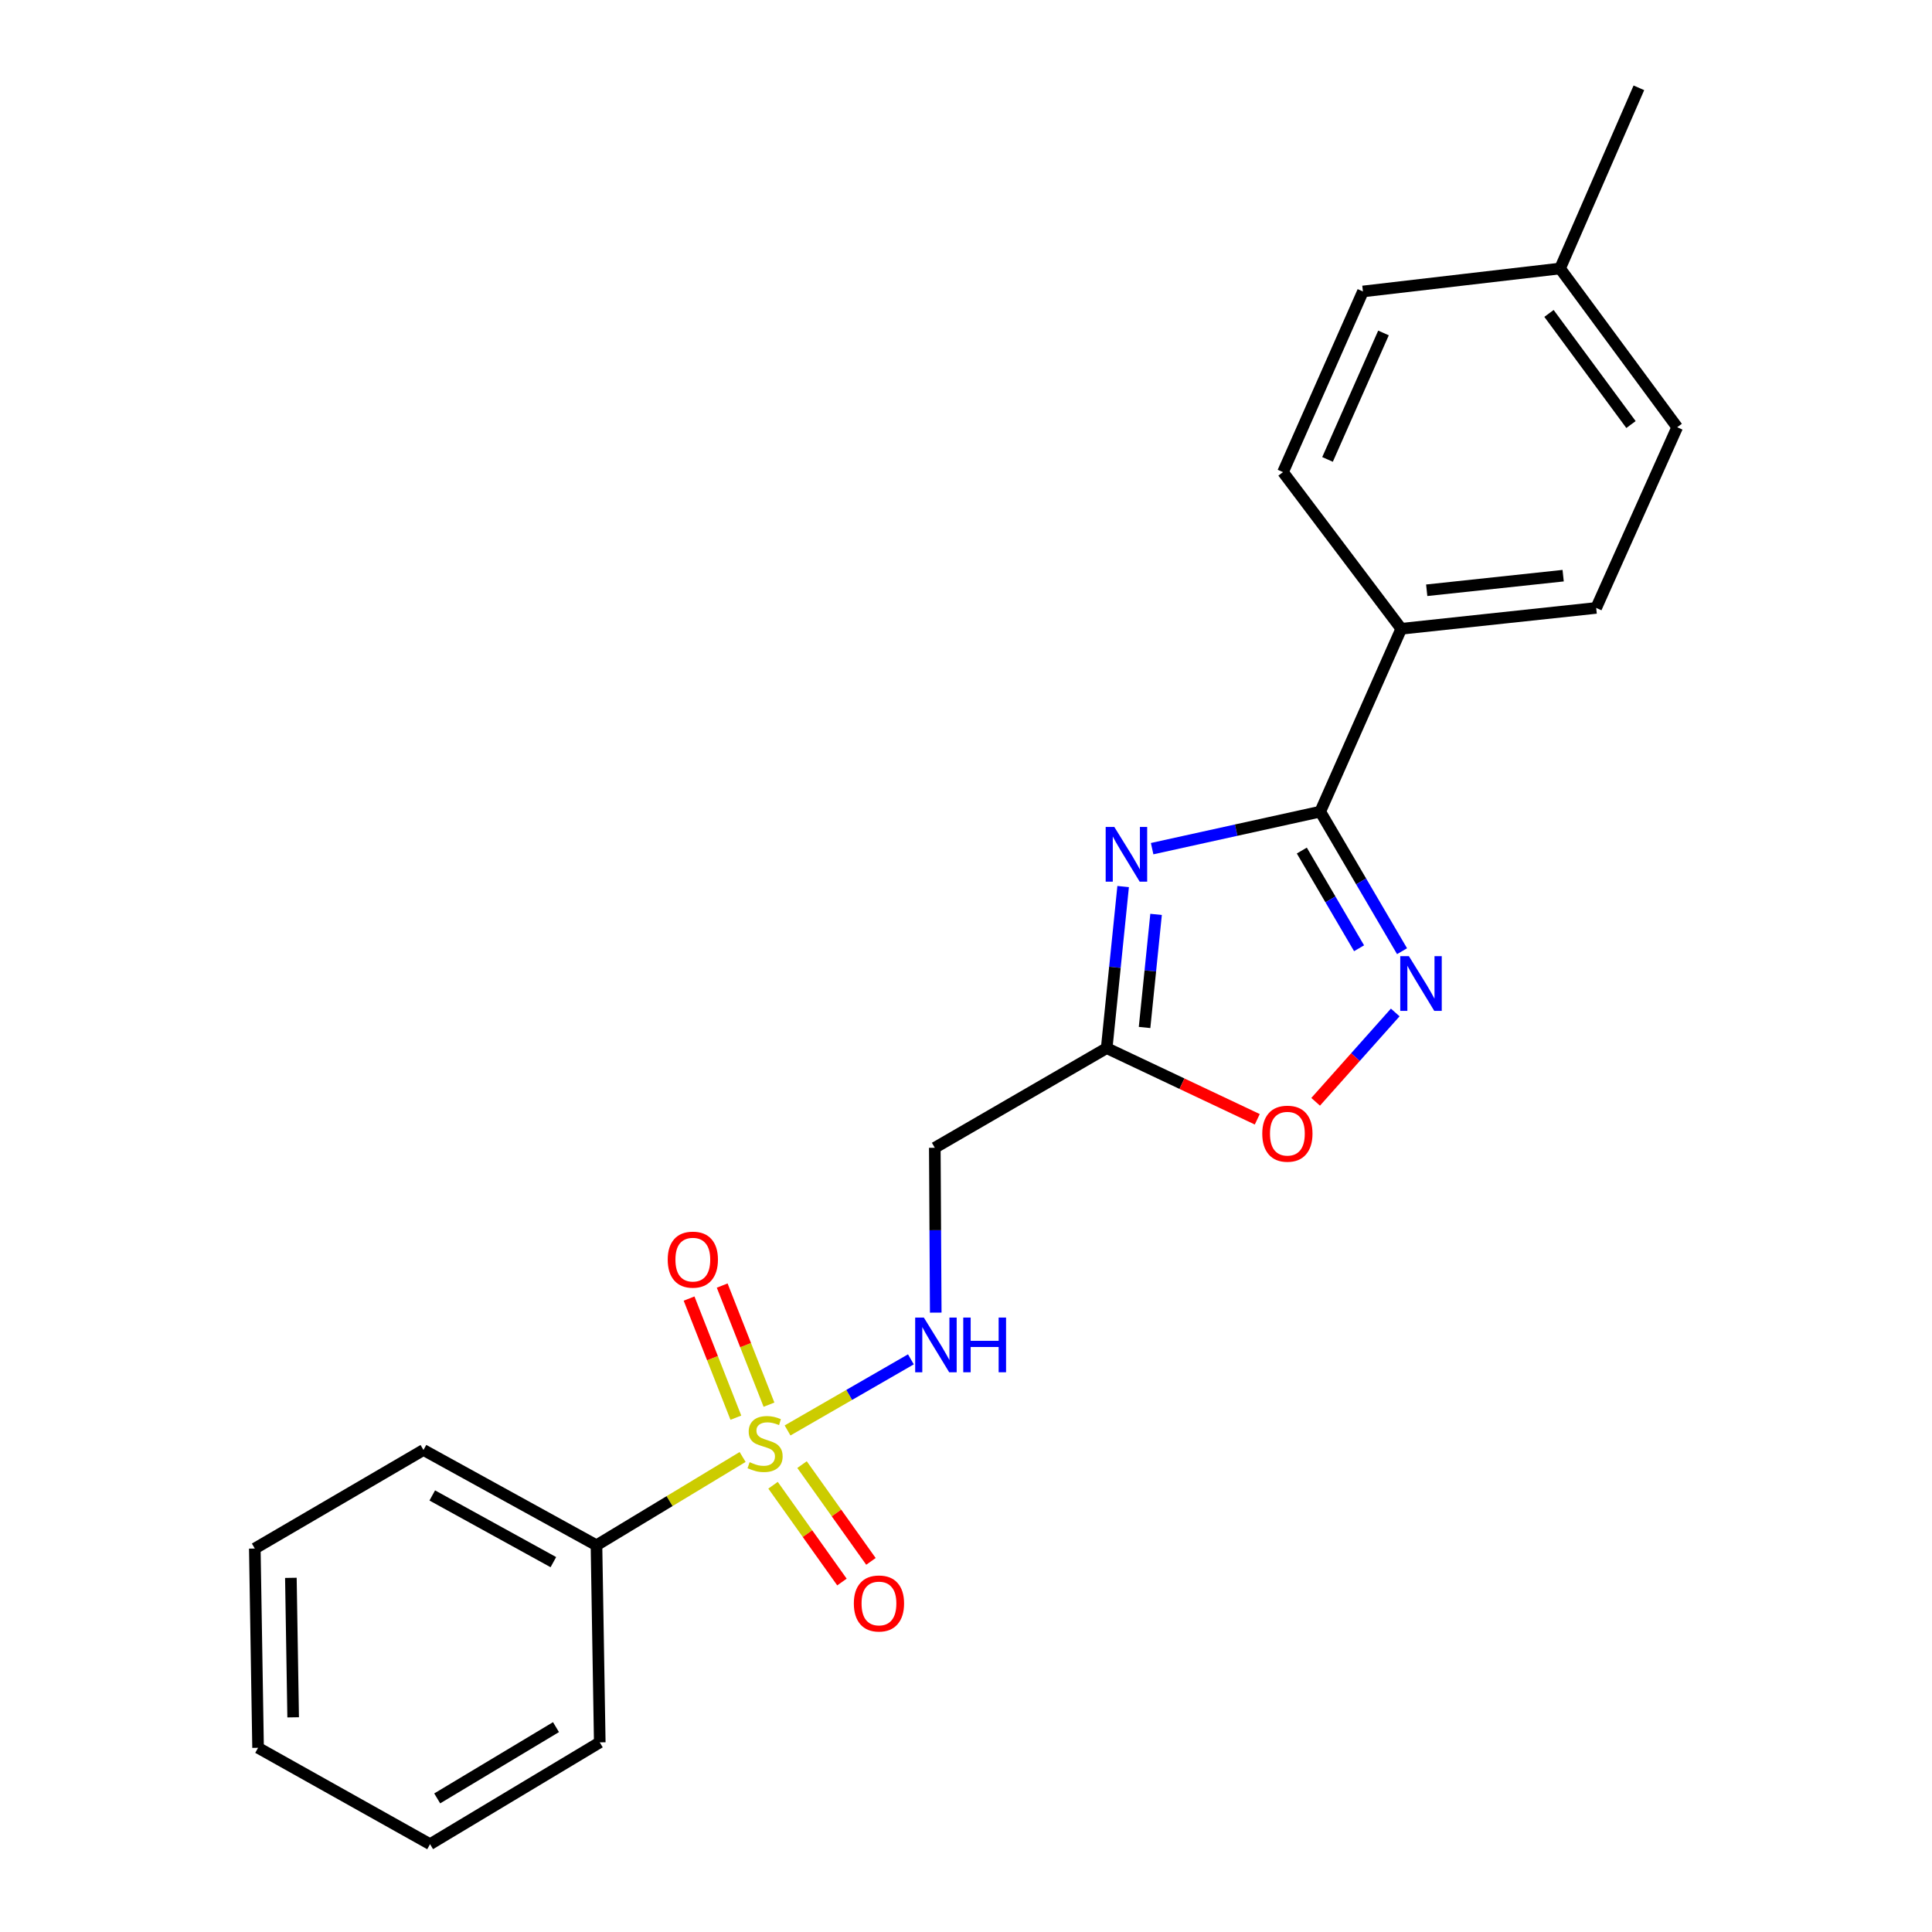 <?xml version='1.0' encoding='iso-8859-1'?>
<svg version='1.1' baseProfile='full'
              xmlns='http://www.w3.org/2000/svg'
                      xmlns:rdkit='http://www.rdkit.org/xml'
                      xmlns:xlink='http://www.w3.org/1999/xlink'
                  xml:space='preserve'
width='1000px' height='1000px' viewBox='0 0 1000 1000'>
<!-- END OF HEADER -->
<rect style='opacity:1.0;fill:#FFFFFF;stroke:none' width='1000' height='1000' x='0' y='0'> </rect>
<path class='bond-4' d='M 407.639,740.398 L 439.56,721.996' style='fill:none;fill-rule:evenodd;stroke:#CCCC00;stroke-width:6px;stroke-linecap:butt;stroke-linejoin:miter;stroke-opacity:1' />
<path class='bond-4' d='M 439.56,721.996 L 471.48,703.594' style='fill:none;fill-rule:evenodd;stroke:#0000FF;stroke-width:6px;stroke-linecap:butt;stroke-linejoin:miter;stroke-opacity:1' />
<path class='bond-7' d='M 400.126,768.764 L 417.961,793.81' style='fill:none;fill-rule:evenodd;stroke:#CCCC00;stroke-width:6px;stroke-linecap:butt;stroke-linejoin:miter;stroke-opacity:1' />
<path class='bond-7' d='M 417.961,793.81 L 435.796,818.856' style='fill:none;fill-rule:evenodd;stroke:#FF0000;stroke-width:6px;stroke-linecap:butt;stroke-linejoin:miter;stroke-opacity:1' />
<path class='bond-7' d='M 415.13,758.08 L 432.964,783.126' style='fill:none;fill-rule:evenodd;stroke:#CCCC00;stroke-width:6px;stroke-linecap:butt;stroke-linejoin:miter;stroke-opacity:1' />
<path class='bond-7' d='M 432.964,783.126 L 450.799,808.172' style='fill:none;fill-rule:evenodd;stroke:#FF0000;stroke-width:6px;stroke-linecap:butt;stroke-linejoin:miter;stroke-opacity:1' />
<path class='bond-8' d='M 398.028,727.059 L 385.917,696.231' style='fill:none;fill-rule:evenodd;stroke:#CCCC00;stroke-width:6px;stroke-linecap:butt;stroke-linejoin:miter;stroke-opacity:1' />
<path class='bond-8' d='M 385.917,696.231 L 373.807,665.403' style='fill:none;fill-rule:evenodd;stroke:#FF0000;stroke-width:6px;stroke-linecap:butt;stroke-linejoin:miter;stroke-opacity:1' />
<path class='bond-8' d='M 380.885,733.793 L 368.774,702.965' style='fill:none;fill-rule:evenodd;stroke:#CCCC00;stroke-width:6px;stroke-linecap:butt;stroke-linejoin:miter;stroke-opacity:1' />
<path class='bond-8' d='M 368.774,702.965 L 356.664,672.137' style='fill:none;fill-rule:evenodd;stroke:#FF0000;stroke-width:6px;stroke-linecap:butt;stroke-linejoin:miter;stroke-opacity:1' />
<path class='bond-10' d='M 384.379,754.129 L 346.557,776.98' style='fill:none;fill-rule:evenodd;stroke:#CCCC00;stroke-width:6px;stroke-linecap:butt;stroke-linejoin:miter;stroke-opacity:1' />
<path class='bond-10' d='M 346.557,776.98 L 308.735,799.831' style='fill:none;fill-rule:evenodd;stroke:#000000;stroke-width:6px;stroke-linecap:butt;stroke-linejoin:miter;stroke-opacity:1' />
<path class='bond-0' d='M 581.338,458.878 L 577.081,500.692' style='fill:none;fill-rule:evenodd;stroke:#0000FF;stroke-width:6px;stroke-linecap:butt;stroke-linejoin:miter;stroke-opacity:1' />
<path class='bond-0' d='M 577.081,500.692 L 572.824,542.506' style='fill:none;fill-rule:evenodd;stroke:#000000;stroke-width:6px;stroke-linecap:butt;stroke-linejoin:miter;stroke-opacity:1' />
<path class='bond-0' d='M 598.385,473.287 L 595.405,502.557' style='fill:none;fill-rule:evenodd;stroke:#0000FF;stroke-width:6px;stroke-linecap:butt;stroke-linejoin:miter;stroke-opacity:1' />
<path class='bond-0' d='M 595.405,502.557 L 592.425,531.827' style='fill:none;fill-rule:evenodd;stroke:#000000;stroke-width:6px;stroke-linecap:butt;stroke-linejoin:miter;stroke-opacity:1' />
<path class='bond-1' d='M 596.344,439.265 L 639.85,429.68' style='fill:none;fill-rule:evenodd;stroke:#0000FF;stroke-width:6px;stroke-linecap:butt;stroke-linejoin:miter;stroke-opacity:1' />
<path class='bond-1' d='M 639.85,429.68 L 683.355,420.095' style='fill:none;fill-rule:evenodd;stroke:#000000;stroke-width:6px;stroke-linecap:butt;stroke-linejoin:miter;stroke-opacity:1' />
<path class='bond-9' d='M 683.355,420.095 L 725.288,325.455' style='fill:none;fill-rule:evenodd;stroke:#000000;stroke-width:6px;stroke-linecap:butt;stroke-linejoin:miter;stroke-opacity:1' />
<path class='bond-23' d='M 683.355,420.095 L 704.527,456.216' style='fill:none;fill-rule:evenodd;stroke:#000000;stroke-width:6px;stroke-linecap:butt;stroke-linejoin:miter;stroke-opacity:1' />
<path class='bond-23' d='M 704.527,456.216 L 725.699,492.338' style='fill:none;fill-rule:evenodd;stroke:#0000FF;stroke-width:6px;stroke-linecap:butt;stroke-linejoin:miter;stroke-opacity:1' />
<path class='bond-23' d='M 673.817,440.245 L 688.637,465.53' style='fill:none;fill-rule:evenodd;stroke:#000000;stroke-width:6px;stroke-linecap:butt;stroke-linejoin:miter;stroke-opacity:1' />
<path class='bond-23' d='M 688.637,465.53 L 703.457,490.815' style='fill:none;fill-rule:evenodd;stroke:#0000FF;stroke-width:6px;stroke-linecap:butt;stroke-linejoin:miter;stroke-opacity:1' />
<path class='bond-2' d='M 722.171,524.05 L 701.573,547.171' style='fill:none;fill-rule:evenodd;stroke:#0000FF;stroke-width:6px;stroke-linecap:butt;stroke-linejoin:miter;stroke-opacity:1' />
<path class='bond-2' d='M 701.573,547.171 L 680.975,570.292' style='fill:none;fill-rule:evenodd;stroke:#FF0000;stroke-width:6px;stroke-linecap:butt;stroke-linejoin:miter;stroke-opacity:1' />
<path class='bond-3' d='M 572.824,542.506 L 483.853,594.087' style='fill:none;fill-rule:evenodd;stroke:#000000;stroke-width:6px;stroke-linecap:butt;stroke-linejoin:miter;stroke-opacity:1' />
<path class='bond-5' d='M 572.824,542.506 L 611.793,560.924' style='fill:none;fill-rule:evenodd;stroke:#000000;stroke-width:6px;stroke-linecap:butt;stroke-linejoin:miter;stroke-opacity:1' />
<path class='bond-5' d='M 611.793,560.924 L 650.763,579.343' style='fill:none;fill-rule:evenodd;stroke:#FF0000;stroke-width:6px;stroke-linecap:butt;stroke-linejoin:miter;stroke-opacity:1' />
<path class='bond-6' d='M 484.341,679.414 L 484.097,636.751' style='fill:none;fill-rule:evenodd;stroke:#0000FF;stroke-width:6px;stroke-linecap:butt;stroke-linejoin:miter;stroke-opacity:1' />
<path class='bond-6' d='M 484.097,636.751 L 483.853,594.087' style='fill:none;fill-rule:evenodd;stroke:#000000;stroke-width:6px;stroke-linecap:butt;stroke-linejoin:miter;stroke-opacity:1' />
<path class='bond-11' d='M 725.288,325.455 L 826.179,314.66' style='fill:none;fill-rule:evenodd;stroke:#000000;stroke-width:6px;stroke-linecap:butt;stroke-linejoin:miter;stroke-opacity:1' />
<path class='bond-11' d='M 738.462,305.522 L 809.086,297.965' style='fill:none;fill-rule:evenodd;stroke:#000000;stroke-width:6px;stroke-linecap:butt;stroke-linejoin:miter;stroke-opacity:1' />
<path class='bond-12' d='M 725.288,325.455 L 664.077,244.373' style='fill:none;fill-rule:evenodd;stroke:#000000;stroke-width:6px;stroke-linecap:butt;stroke-linejoin:miter;stroke-opacity:1' />
<path class='bond-16' d='M 308.735,799.831 L 219.191,750.511' style='fill:none;fill-rule:evenodd;stroke:#000000;stroke-width:6px;stroke-linecap:butt;stroke-linejoin:miter;stroke-opacity:1' />
<path class='bond-16' d='M 286.418,808.566 L 223.737,774.042' style='fill:none;fill-rule:evenodd;stroke:#000000;stroke-width:6px;stroke-linecap:butt;stroke-linejoin:miter;stroke-opacity:1' />
<path class='bond-17' d='M 308.735,799.831 L 310.434,901.848' style='fill:none;fill-rule:evenodd;stroke:#000000;stroke-width:6px;stroke-linecap:butt;stroke-linejoin:miter;stroke-opacity:1' />
<path class='bond-14' d='M 826.179,314.66 L 868.112,221.135' style='fill:none;fill-rule:evenodd;stroke:#000000;stroke-width:6px;stroke-linecap:butt;stroke-linejoin:miter;stroke-opacity:1' />
<path class='bond-13' d='M 664.077,244.373 L 705.457,150.859' style='fill:none;fill-rule:evenodd;stroke:#000000;stroke-width:6px;stroke-linecap:butt;stroke-linejoin:miter;stroke-opacity:1' />
<path class='bond-13' d='M 687.127,237.799 L 716.093,172.339' style='fill:none;fill-rule:evenodd;stroke:#000000;stroke-width:6px;stroke-linecap:butt;stroke-linejoin:miter;stroke-opacity:1' />
<path class='bond-15' d='M 705.457,150.859 L 807.485,138.969' style='fill:none;fill-rule:evenodd;stroke:#000000;stroke-width:6px;stroke-linecap:butt;stroke-linejoin:miter;stroke-opacity:1' />
<path class='bond-24' d='M 868.112,221.135 L 807.485,138.969' style='fill:none;fill-rule:evenodd;stroke:#000000;stroke-width:6px;stroke-linecap:butt;stroke-linejoin:miter;stroke-opacity:1' />
<path class='bond-24' d='M 844.197,219.746 L 801.758,162.229' style='fill:none;fill-rule:evenodd;stroke:#000000;stroke-width:6px;stroke-linecap:butt;stroke-linejoin:miter;stroke-opacity:1' />
<path class='bond-18' d='M 807.485,138.969 L 848.282,45.455' style='fill:none;fill-rule:evenodd;stroke:#000000;stroke-width:6px;stroke-linecap:butt;stroke-linejoin:miter;stroke-opacity:1' />
<path class='bond-19' d='M 219.191,750.511 L 131.888,801.519' style='fill:none;fill-rule:evenodd;stroke:#000000;stroke-width:6px;stroke-linecap:butt;stroke-linejoin:miter;stroke-opacity:1' />
<path class='bond-20' d='M 310.434,901.848 L 222.599,954.545' style='fill:none;fill-rule:evenodd;stroke:#000000;stroke-width:6px;stroke-linecap:butt;stroke-linejoin:miter;stroke-opacity:1' />
<path class='bond-20' d='M 287.783,893.959 L 226.298,930.847' style='fill:none;fill-rule:evenodd;stroke:#000000;stroke-width:6px;stroke-linecap:butt;stroke-linejoin:miter;stroke-opacity:1' />
<path class='bond-22' d='M 131.888,801.519 L 133.576,904.662' style='fill:none;fill-rule:evenodd;stroke:#000000;stroke-width:6px;stroke-linecap:butt;stroke-linejoin:miter;stroke-opacity:1' />
<path class='bond-22' d='M 150.557,816.689 L 151.739,888.889' style='fill:none;fill-rule:evenodd;stroke:#000000;stroke-width:6px;stroke-linecap:butt;stroke-linejoin:miter;stroke-opacity:1' />
<path class='bond-21' d='M 222.599,954.545 L 133.576,904.662' style='fill:none;fill-rule:evenodd;stroke:#000000;stroke-width:6px;stroke-linecap:butt;stroke-linejoin:miter;stroke-opacity:1' />
<path  class='atom-0' d='M 388.008 756.823
Q 388.328 756.943, 389.648 757.503
Q 390.968 758.063, 392.408 758.423
Q 393.888 758.743, 395.328 758.743
Q 398.008 758.743, 399.568 757.463
Q 401.128 756.143, 401.128 753.863
Q 401.128 752.303, 400.328 751.343
Q 399.568 750.383, 398.368 749.863
Q 397.168 749.343, 395.168 748.743
Q 392.648 747.983, 391.128 747.263
Q 389.648 746.543, 388.568 745.023
Q 387.528 743.503, 387.528 740.943
Q 387.528 737.383, 389.928 735.183
Q 392.368 732.983, 397.168 732.983
Q 400.448 732.983, 404.168 734.543
L 403.248 737.623
Q 399.848 736.223, 397.288 736.223
Q 394.528 736.223, 393.008 737.383
Q 391.488 738.503, 391.528 740.463
Q 391.528 741.983, 392.288 742.903
Q 393.088 743.823, 394.208 744.343
Q 395.368 744.863, 397.288 745.463
Q 399.848 746.263, 401.368 747.063
Q 402.888 747.863, 403.968 749.503
Q 405.088 751.103, 405.088 753.863
Q 405.088 757.783, 402.448 759.903
Q 399.848 761.983, 395.488 761.983
Q 392.968 761.983, 391.048 761.423
Q 389.168 760.903, 386.928 759.983
L 388.008 756.823
' fill='#CCCC00'/>
<path  class='atom-1' d='M 576.776 428.037
L 586.056 443.037
Q 586.976 444.517, 588.456 447.197
Q 589.936 449.877, 590.016 450.037
L 590.016 428.037
L 593.776 428.037
L 593.776 456.357
L 589.896 456.357
L 579.936 439.957
Q 578.776 438.037, 577.536 435.837
Q 576.336 433.637, 575.976 432.957
L 575.976 456.357
L 572.296 456.357
L 572.296 428.037
L 576.776 428.037
' fill='#0000FF'/>
<path  class='atom-3' d='M 729.25 494.916
L 738.53 509.916
Q 739.45 511.396, 740.93 514.076
Q 742.41 516.756, 742.49 516.916
L 742.49 494.916
L 746.25 494.916
L 746.25 523.236
L 742.37 523.236
L 732.41 506.836
Q 731.25 504.916, 730.01 502.716
Q 728.81 500.516, 728.45 499.836
L 728.45 523.236
L 724.77 523.236
L 724.77 494.916
L 729.25 494.916
' fill='#0000FF'/>
<path  class='atom-5' d='M 478.176 681.965
L 487.456 696.965
Q 488.376 698.445, 489.856 701.125
Q 491.336 703.805, 491.416 703.965
L 491.416 681.965
L 495.176 681.965
L 495.176 710.285
L 491.296 710.285
L 481.336 693.885
Q 480.176 691.965, 478.936 689.765
Q 477.736 687.565, 477.376 686.885
L 477.376 710.285
L 473.696 710.285
L 473.696 681.965
L 478.176 681.965
' fill='#0000FF'/>
<path  class='atom-5' d='M 498.576 681.965
L 502.416 681.965
L 502.416 694.005
L 516.896 694.005
L 516.896 681.965
L 520.736 681.965
L 520.736 710.285
L 516.896 710.285
L 516.896 697.205
L 502.416 697.205
L 502.416 710.285
L 498.576 710.285
L 498.576 681.965
' fill='#0000FF'/>
<path  class='atom-6' d='M 653.349 586.79
Q 653.349 579.99, 656.709 576.19
Q 660.069 572.39, 666.349 572.39
Q 672.629 572.39, 675.989 576.19
Q 679.349 579.99, 679.349 586.79
Q 679.349 593.67, 675.949 597.59
Q 672.549 601.47, 666.349 601.47
Q 660.109 601.47, 656.709 597.59
Q 653.349 593.71, 653.349 586.79
M 666.349 598.27
Q 670.669 598.27, 672.989 595.39
Q 675.349 592.47, 675.349 586.79
Q 675.349 581.23, 672.989 578.43
Q 670.669 575.59, 666.349 575.59
Q 662.029 575.59, 659.669 578.39
Q 657.349 581.19, 657.349 586.79
Q 657.349 592.51, 659.669 595.39
Q 662.029 598.27, 666.349 598.27
' fill='#FF0000'/>
<path  class='atom-8' d='M 441.947 829.953
Q 441.947 823.153, 445.307 819.353
Q 448.667 815.553, 454.947 815.553
Q 461.227 815.553, 464.587 819.353
Q 467.947 823.153, 467.947 829.953
Q 467.947 836.833, 464.547 840.753
Q 461.147 844.633, 454.947 844.633
Q 448.707 844.633, 445.307 840.753
Q 441.947 836.873, 441.947 829.953
M 454.947 841.433
Q 459.267 841.433, 461.587 838.553
Q 463.947 835.633, 463.947 829.953
Q 463.947 824.393, 461.587 821.593
Q 459.267 818.753, 454.947 818.753
Q 450.627 818.753, 448.267 821.553
Q 445.947 824.353, 445.947 829.953
Q 445.947 835.673, 448.267 838.553
Q 450.627 841.433, 454.947 841.433
' fill='#FF0000'/>
<path  class='atom-9' d='M 345.608 651.981
Q 345.608 645.181, 348.968 641.381
Q 352.328 637.581, 358.608 637.581
Q 364.888 637.581, 368.248 641.381
Q 371.608 645.181, 371.608 651.981
Q 371.608 658.861, 368.208 662.781
Q 364.808 666.661, 358.608 666.661
Q 352.368 666.661, 348.968 662.781
Q 345.608 658.901, 345.608 651.981
M 358.608 663.461
Q 362.928 663.461, 365.248 660.581
Q 367.608 657.661, 367.608 651.981
Q 367.608 646.421, 365.248 643.621
Q 362.928 640.781, 358.608 640.781
Q 354.288 640.781, 351.928 643.581
Q 349.608 646.381, 349.608 651.981
Q 349.608 657.701, 351.928 660.581
Q 354.288 663.461, 358.608 663.461
' fill='#FF0000'/>
</svg>

